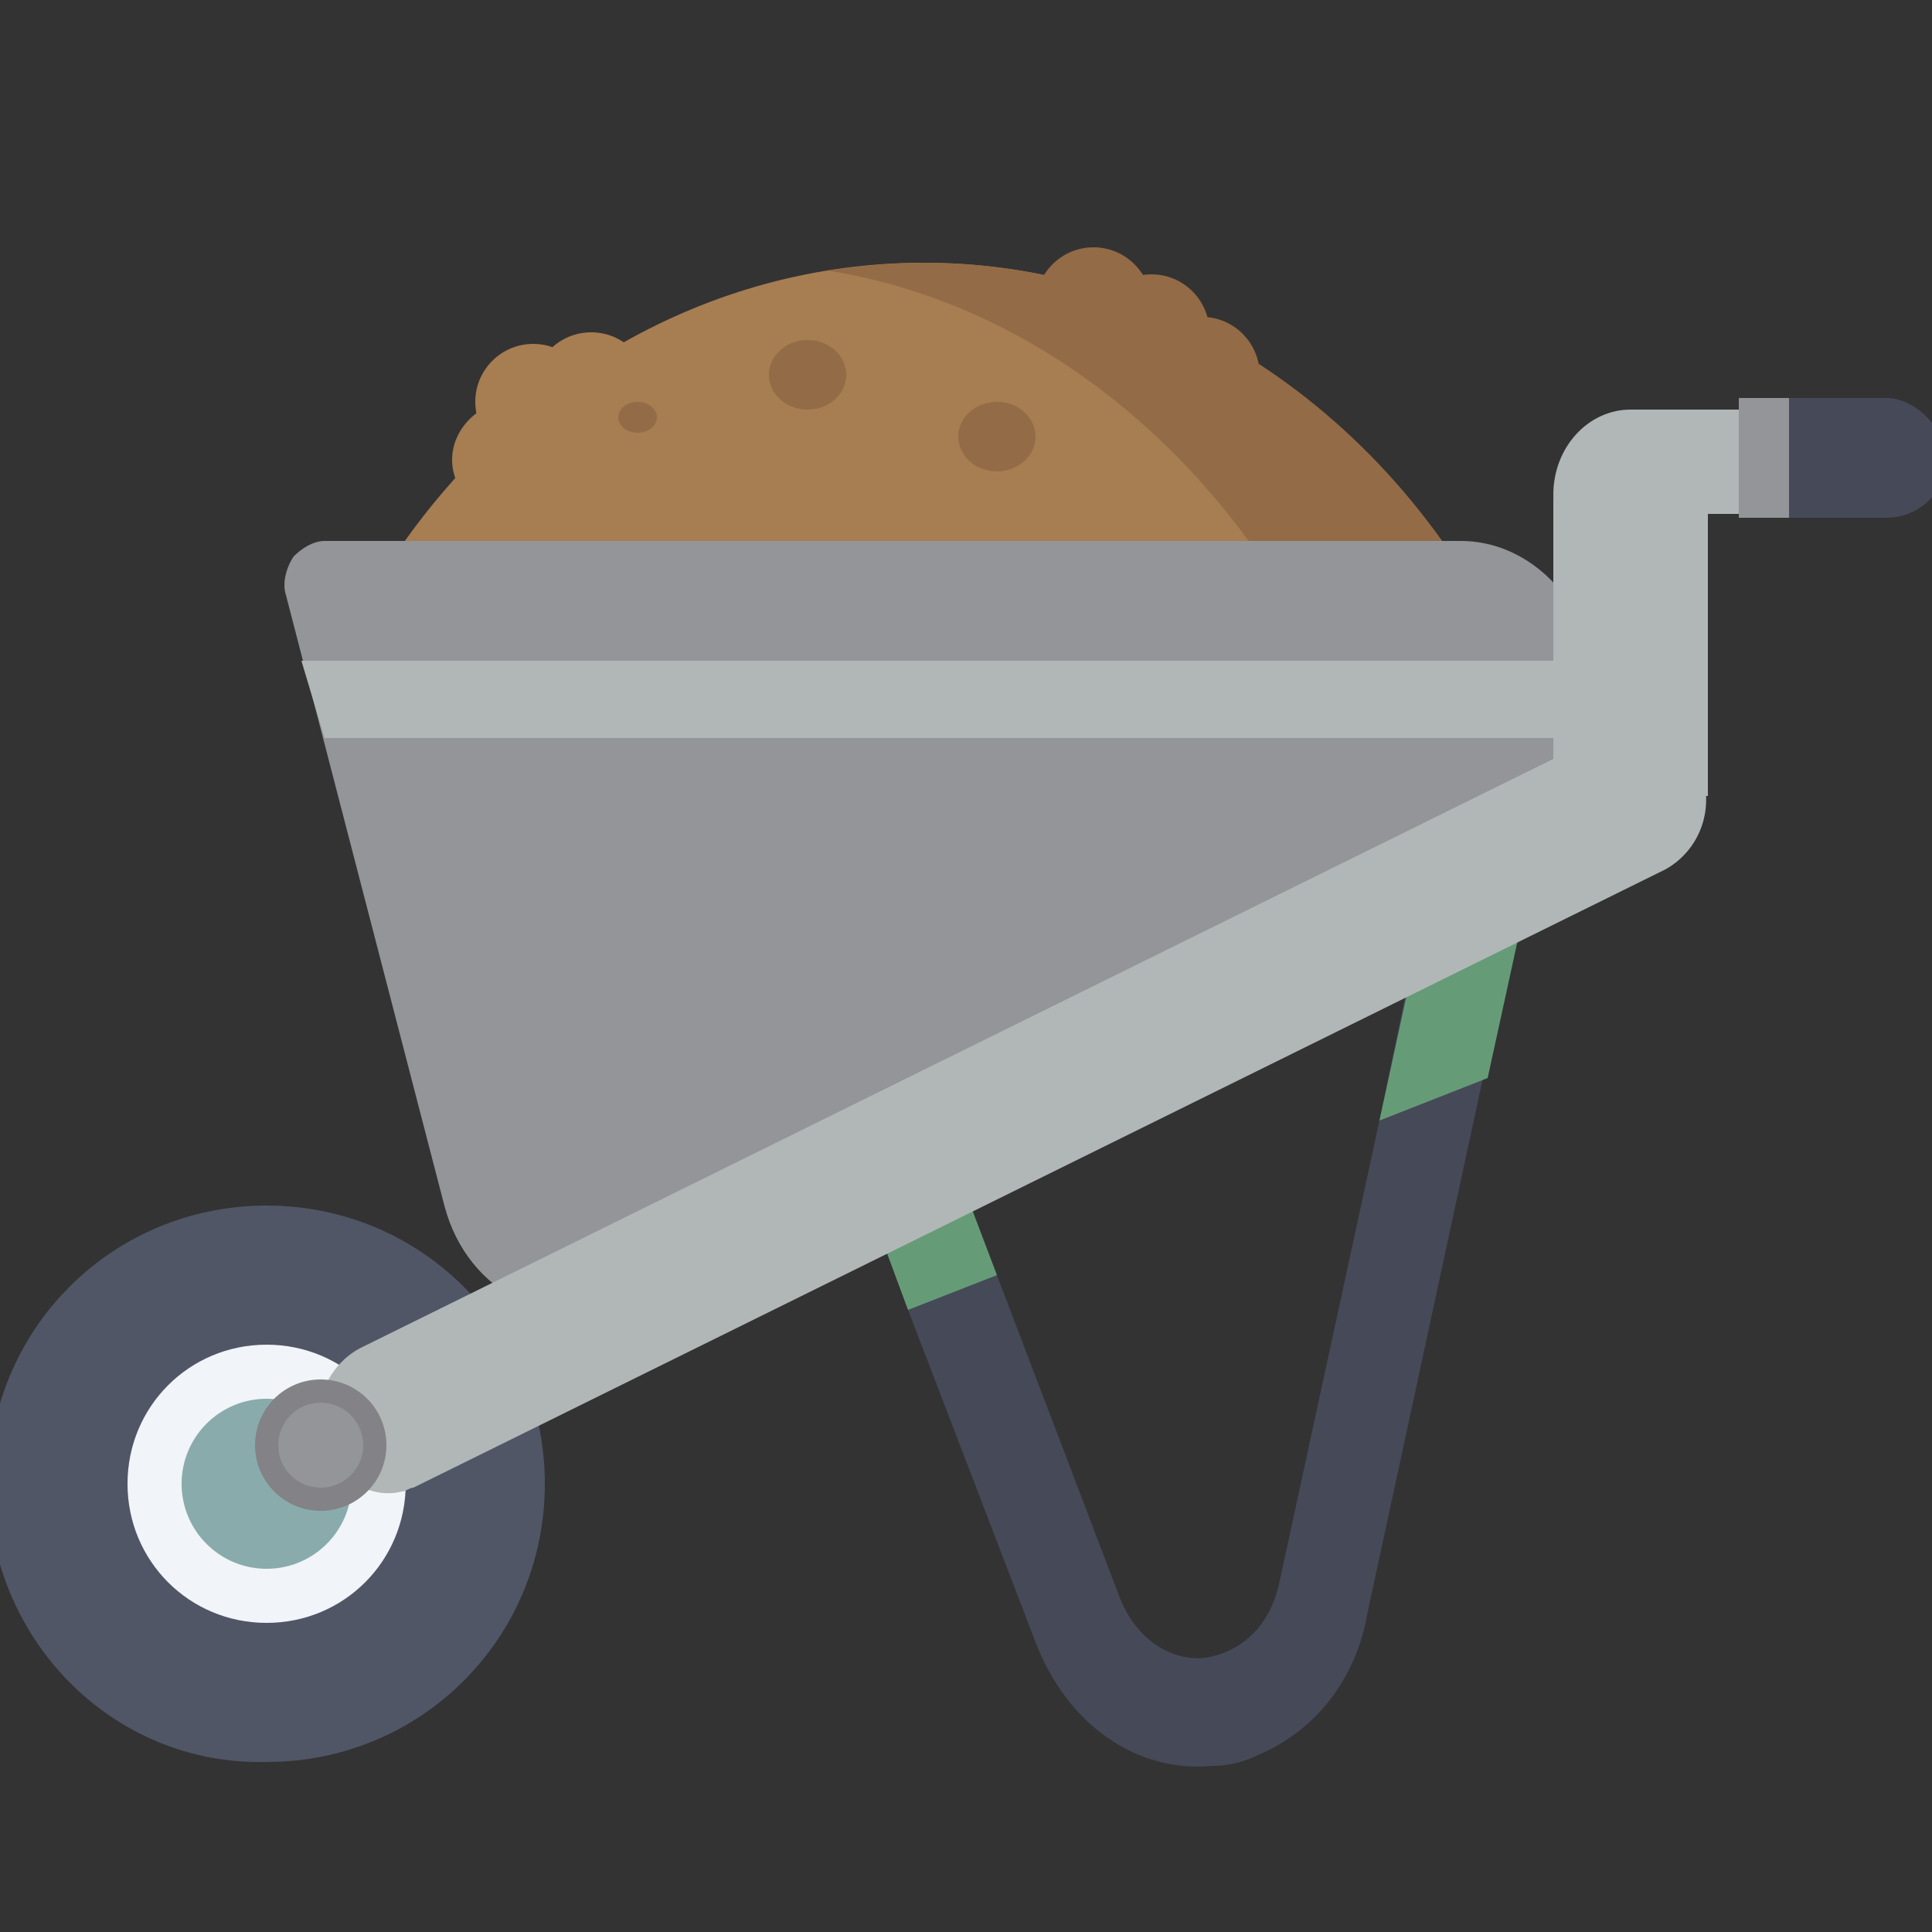 <?xml version="1.0" encoding="utf-8"?>
<!-- Generator: Adobe Illustrator 27.6.1, SVG Export Plug-In . SVG Version: 6.00 Build 0)  -->
<svg version="1.1" xmlns="http://www.w3.org/2000/svg" xmlns:xlink="http://www.w3.org/1999/xlink" x="0px" y="0px"
	 viewBox="0 0 50 50" style="enable-background:new 0 0 50 50;" xml:space="preserve">
<rect x="0" y="0" width="50" height="50" fill="#333333" stroke="none"/>
<style type="text/css">
	.st0{display:none;}
	.st1{display:inline;}
	.st2{fill:#2C3B4E;}
	.st3{fill:#71AE87;}
	.st4{fill:#669877;}
	.st5{fill:#E6E7E7;}
	.st6{fill:#FFCF47;}
	.st7{fill:#B1B7B6;}
	.st8{fill:#F2B231;}
	.st9{fill:#FFFFFF;}
	.st10{fill:#464958;}
	.st11{fill:#04243E;}
	.st12{fill:none;}
	.st13{fill:none;stroke:#464958;stroke-width:0.5;stroke-linecap:round;stroke-linejoin:round;stroke-miterlimit:10;}
	.st14{fill:none;stroke:#F78D2E;stroke-width:0.5;stroke-linecap:round;stroke-linejoin:round;stroke-miterlimit:10;}
	.st15{fill:#A77D52;}
	.st16{fill:#936B46;}
	.st17{fill:#505666;}
	.st18{fill:#F1F4F8;}
	.st19{fill:#89ABAC;}
	.st20{fill:#659C77;}
	.st21{fill:#939598;}
	.st22{fill:#838286;}
	.st23{fill:#619473;}
	.st24{fill:#C6B299;}
	.st25{fill:#736358;}
	.st26{fill:#9A8776;}
	.st27{fill:#C69C6C;}
	.st28{fill:#A67D52;}
	.st29{fill:#8C6439;}
	.st30{fill:#D08529;}
	.st31{fill:#FFEFBE;}
</style>
<g id="Layer_1" class="st0">
	<g class="st1">
		<rect x="4.5" y="11.3" class="st2" width="37.1" height="31.5"/>
		<g>
			<g>
				<g>
					<rect y="8.9" class="st3" width="39.4" height="32"/>
				</g>
				<polygon class="st4" points="39.4,40.9 0,40.9 0,8.9 0,8.9 				"/>
			</g>
			<g>
				<g>
					<g>
						<rect x="2.5" y="20" class="st5" width="6.6" height="5.1"/>
						<rect x="11.7" y="20" class="st6" width="6.6" height="5.1"/>
						<rect x="21" y="20" class="st5" width="6.6" height="5.1"/>
						<rect x="30.3" y="20" class="st5" width="6.6" height="5.1"/>
						<rect x="2.5" y="26.7" class="st5" width="6.6" height="5.1"/>
						<rect x="11.7" y="26.7" class="st5" width="6.6" height="5.1"/>
						<rect x="21" y="26.7" class="st5" width="6.6" height="5.1"/>
						<rect x="30.3" y="26.7" class="st5" width="6.6" height="5.1"/>
						<rect x="2.5" y="33.4" class="st5" width="6.6" height="5.1"/>
						<rect x="11.7" y="33.4" class="st5" width="6.6" height="5.1"/>
						<rect x="21" y="33.4" class="st5" width="6.6" height="5.1"/>
						<rect x="30.3" y="33.4" class="st6" width="6.6" height="5.1"/>
					</g>
				</g>
				<g>
					<rect x="21" y="33.4" class="st7" width="3.3" height="5.1"/>
					<g>
						<rect x="2.5" y="20" class="st7" width="3.3" height="5.1"/>
						<rect x="2.5" y="33.4" class="st7" width="3.3" height="5.1"/>
						<rect x="2.5" y="26.7" class="st7" width="3.3" height="5.1"/>
						<rect x="11.7" y="20" class="st8" width="3.3" height="5.1"/>
						<rect x="11.7" y="33.4" class="st7" width="3.3" height="5.1"/>
						<rect x="11.7" y="26.7" class="st7" width="3.3" height="5.1"/>
						<rect x="21" y="20" class="st7" width="3.3" height="5.1"/>
						<rect x="21" y="26.7" class="st7" width="3.3" height="5.1"/>
						<rect x="30.3" y="20" class="st7" width="3.3" height="5.1"/>
					</g>
					<rect x="30.3" y="33.4" class="st8" width="3.3" height="5.1"/>
					<rect x="30.3" y="26.7" class="st7" width="3.3" height="5.1"/>
				</g>
			</g>
			<g>
				<path class="st9" d="M11.4,4.8c0-1-1.6-1.8-3.5-1.8C6,3.1,4.5,3.9,4.5,4.9l0,0l0,0L4.6,13c0,1,1.6,1.8,3.5,1.8
					c1.9,0,3.4-0.8,3.4-1.8L11.4,4.8L11.4,4.8L11.4,4.8z"/>
				<path class="st9" d="M23.1,4.8c0-1-1.6-1.8-3.5-1.8c-1.9,0-3.4,0.8-3.4,1.8l0,0l0,0l0.1,8.1c0,1,1.6,1.8,3.5,1.8
					c1.9,0,3.4-0.8,3.4-1.8L23.1,4.8L23.1,4.8L23.1,4.8z"/>
				<path class="st9" d="M34.8,4.8c0-1-1.6-1.8-3.5-1.8c-1.9,0-3.4,0.8-3.4,1.8l0,0l0,0L28,13c0,1,1.6,1.8,3.5,1.8
					c1.9,0,3.4-0.8,3.4-1.8L34.8,4.8L34.8,4.8L34.8,4.8z"/>
				<path class="st2" d="M10.4,5.2c0-0.9-1.1-1.6-2.5-1.6S5.4,4.4,5.4,5.3l0,0l0,0l0.1,7.3c0,0.9,1.1,1.6,2.5,1.6
					c1.4,0,2.5-0.8,2.5-1.6L10.4,5.2L10.4,5.2L10.4,5.2z"/>
				<path class="st2" d="M22.2,5.2c0-0.9-1.1-1.6-2.5-1.6c-1.4,0-2.5,0.8-2.5,1.6l0,0l0,0l0.1,7.3c0,0.9,1.1,1.6,2.5,1.6
					c1.4,0,2.5-0.8,2.5-1.6L22.2,5.2L22.2,5.2L22.2,5.2z"/>
				<path class="st2" d="M33.9,5.2c0-0.9-1.1-1.6-2.5-1.6c-1.4,0-2.5,0.8-2.5,1.6l0,0l0,0l0.1,7.3c0,0.9,1.1,1.6,2.5,1.6
					c1.4,0,2.5-0.8,2.5-1.6L33.9,5.2L33.9,5.2L33.9,5.2z"/>
				<path class="st10" d="M19.7,3.6C19.7,3.6,19.7,3.6,19.7,3.6c-1.4,0-2.6,0.7-2.6,1.6l0,0l0,0l0.1,7.3c0,0.9,1.1,1.6,2.5,1.6V3.6z
					"/>
			</g>
		</g>
		<circle class="st11" cx="39.7" cy="35.2" r="10.4"/>
		<g>
			<circle class="st9" cx="39.7" cy="35.2" r="7.8"/>
			<path class="st12" d="M48.4,35.2c0,4.8-3.9,8.7-8.7,8.7c-4.8,0-8.7-3.9-8.7-8.7c0-4.8,3.9-8.7,8.7-8.7
				C44.5,26.5,48.4,30.4,48.4,35.2L48.4,35.2z M48.4,35.2"/>
			<path class="st8" d="M39.7,27.7c4.1,0,7.5,3.4,7.5,7.5c0,4.1-3.4,7.5-7.5,7.5c-4.1,0-7.5-3.4-7.5-7.5
				C32.2,31.1,35.5,27.7,39.7,27.7 M39.7,26.5c-4.8,0-8.7,3.9-8.7,8.7c0,4.8,3.9,8.7,8.7,8.7c4.8,0,8.7-3.9,8.7-8.7
				C48.4,30.4,44.5,26.5,39.7,26.5L39.7,26.5z M39.7,26.5"/>
			<g>
				<path class="st10" d="M39.7,28.3c-0.2,0-0.3,0.1-0.3,0.3v0.3c0,0.2,0.1,0.3,0.3,0.3c0.2,0,0.3-0.1,0.3-0.3v-0.3
					C40,28.5,39.8,28.3,39.7,28.3L39.7,28.3z M39.7,28.3"/>
				<path class="st10" d="M39.7,41.2c-0.2,0-0.3,0.1-0.3,0.3v0.3c0,0.2,0.1,0.3,0.3,0.3c0.2,0,0.3-0.1,0.3-0.3v-0.3
					C40,41.4,39.8,41.2,39.7,41.2L39.7,41.2z M39.7,41.2"/>
				<path class="st10" d="M46.3,34.9H46c-0.2,0-0.3,0.1-0.3,0.3c0,0.2,0.1,0.3,0.3,0.3h0.3c0.2,0,0.3-0.1,0.3-0.3
					C46.6,35.1,46.4,34.9,46.3,34.9L46.3,34.9z M46.3,34.9"/>
				<path class="st10" d="M33.4,34.9h-0.3c-0.2,0-0.3,0.1-0.3,0.3c0,0.2,0.1,0.3,0.3,0.3h0.3c0.2,0,0.3-0.1,0.3-0.3
					C33.7,35.1,33.5,34.9,33.4,34.9L33.4,34.9z M33.4,34.9"/>
				<path class="st10" d="M44.1,30.3l-0.2,0.2c-0.1,0.1-0.1,0.3,0,0.4c0.1,0.1,0.1,0.1,0.2,0.1c0.1,0,0.2,0,0.2-0.1l0.2-0.2
					c0.1-0.1,0.1-0.3,0-0.4C44.4,30.2,44.2,30.2,44.1,30.3L44.1,30.3z M44.1,30.3"/>
				<path class="st10" d="M35,39.5l-0.2,0.2c-0.1,0.1-0.1,0.3,0,0.4c0.1,0.1,0.1,0.1,0.2,0.1c0.1,0,0.2,0,0.2-0.1l0.2-0.2
					c0.1-0.1,0.1-0.3,0-0.4C35.3,39.4,35.1,39.4,35,39.5L35,39.5z M35,39.5"/>
				<path class="st10" d="M44.3,39.5c-0.1-0.1-0.3-0.1-0.4,0c-0.1,0.1-0.1,0.3,0,0.4l0.2,0.2c0.1,0.1,0.1,0.1,0.2,0.1
					c0.1,0,0.2,0,0.2-0.1c0.1-0.1,0.1-0.3,0-0.4L44.3,39.5z M44.3,39.5"/>
				<path class="st10" d="M35.2,30.3c-0.1-0.1-0.3-0.1-0.4,0c-0.1,0.1-0.1,0.3,0,0.4L35,31c0.1,0.1,0.1,0.1,0.2,0.1
					c0.1,0,0.2,0,0.2-0.1c0.1-0.1,0.1-0.3,0-0.4L35.2,30.3z M35.2,30.3"/>
			</g>
			<line class="st13" x1="39.7" y1="35.2" x2="39.7" y2="30.7"/>
			<line class="st14" x1="37.2" y1="40" x2="39.7" y2="35.2"/>
			<line class="st13" x1="39.7" y1="35.2" x2="37.9" y2="28.4"/>
			<path class="st10" d="M40.6,35.2c0,0.5-0.4,0.9-0.9,0.9c-0.5,0-0.9-0.4-0.9-0.9c0-0.5,0.4-0.9,0.9-0.9
				C40.2,34.3,40.6,34.7,40.6,35.2L40.6,35.2z"/>
		</g>
	</g>
</g>
<g id="Layer_2">
	<g>
		<circle class="st15" cx="15.3" cy="10.1" r="1.5"/>
		<path class="st15" d="M14.7,11.9c0,0.8-0.7,1.5-1.5,1.5c-0.8,0-1.5-0.7-1.5-1.5s0.7-1.5,1.5-1.5C14,10.4,14.7,11.1,14.7,11.9z"/>
		<g>
			<path class="st15" d="M37.6,14.4c-3.2-4.6-8.1-7.6-13.7-7.6s-10.6,3-13.7,7.6"/>
			<path class="st16" d="M32.6,14.4c-2.7-3.9-6.7-6.7-11.2-7.4c0.8-0.1,1.6-0.2,2.5-0.2c5.6,0,10.6,3,13.7,7.6H10.1l0,0L32.6,14.4
				L32.6,14.4z"/>
			<g>
				<path class="st17" d="M-0.3,38.4c0-4,3.2-7.2,7.2-7.2c4,0,7.2,3.2,7.2,7.2c0,4-3.2,7.2-7.2,7.2C2.9,45.7-0.3,42.4-0.3,38.4
					L-0.3,38.4z M-0.3,38.4"/>
				<path class="st18" d="M3.3,38.4c0-2,1.6-3.6,3.6-3.6c2,0,3.6,1.6,3.6,3.6c0,2-1.6,3.6-3.6,3.6C4.9,42,3.3,40.4,3.3,38.4
					L3.3,38.4z M3.3,38.4"/>
				<circle class="st19" cx="6.9" cy="38.4" r="2.2"/>
			</g>
			<g>
				<path class="st10" d="M22.5,31.2l1,2.7l3.3,8.6c0.8,2.1,2.6,3.4,4.6,3.2c0.4,0,0.8-0.1,1.2-0.3c1.4-0.6,2.5-1.9,2.8-3.7l3-13.9
					l1.9-8.7c0.2-0.8-0.2-1.5-0.9-1.7c-0.7-0.2-1.3,0.2-1.5,1L35.7,29l-2.6,12c-0.3,1.3-1.2,1.8-1.9,1.9c-0.7,0.1-1.7-0.3-2.2-1.5
					l-3.2-8.4l-1.1-2.9c-0.3-0.7-1-1.1-1.6-0.8C22.5,29.6,22.2,30.5,22.5,31.2z"/>
				<g>
					<path class="st20" d="M38,18.4L35.7,29l2.8-1.1l1.9-8.7c0.2-0.8-0.2-1.5-0.9-1.7C38.8,17.2,38.1,17.6,38,18.4z"/>
					<path class="st20" d="M22.5,31.2l1,2.7l2.3-0.9l-1.1-2.9c-0.3-0.7-1-1.1-1.6-0.8C22.5,29.6,22.2,30.5,22.5,31.2z"/>
				</g>
			</g>
			<path class="st21" d="M39.2,21.4L16.3,33.6c-1.9,1-4.2-0.1-4.8-2.4L7.4,15.4c-0.1-0.3,0-0.7,0.2-1C7.8,14.2,8.1,14,8.4,14h29.4
				c2.2,0,3.9,2.3,3.4,4.7v0C40.9,19.9,40.2,20.9,39.2,21.4z"/>
			<path class="st7" d="M10.4,38.6c-0.8,0.2-1.6-0.3-2-1.1c-0.4-1,0-2.1,0.9-2.6l32.4-16c0.9-0.4,1.9,0,2.3,1c0.4,1,0,2.1-0.9,2.6
				l-32.4,16C10.6,38.5,10.5,38.6,10.4,38.6z"/>
			<circle class="st22" cx="8.3" cy="37.4" r="1.7"/>
			<rect x="40.2" y="12.9" class="st7" width="4" height="7.7"/>
			<ellipse class="st7" cx="42.2" cy="12.8" rx="2" ry="2.2"/>
			<rect x="42.2" y="10.6" class="st7" width="5.5" height="2.7"/>
			<path class="st10" d="M48.8,10.3h-3.7v3.1h3.7c0.9,0,1.6-0.7,1.6-1.6C50.3,11.1,49.6,10.3,48.8,10.3z"/>
			<circle class="st21" cx="8.3" cy="37.4" r="1.1"/>
			<polygon class="st7" points="40.8,17.1 7.8,17.1 8.4,19.1 40.8,19.1 			"/>
			<rect x="45" y="10.3" class="st21" width="1.3" height="3.1"/>
			<ellipse class="st16" cx="20.9" cy="9.7" rx="1" ry="0.9"/>
			<ellipse class="st16" cx="25.8" cy="11.3" rx="1" ry="0.9"/>
			<ellipse class="st16" cx="16.5" cy="10.8" rx="0.5" ry="0.4"/>
		</g>
		<circle class="st15" cx="13.8" cy="10.4" r="1.5"/>
		<circle class="st16" cx="28.3" cy="7.9" r="1.5"/>
		<circle class="st16" cx="29.8" cy="8.6" r="1.5"/>
		<circle class="st16" cx="31.1" cy="9.7" r="1.5"/>
	</g>
</g>
<g id="Layer_3" class="st0">
	<g class="st1">
		<g>
			<path class="st23" d="M2.5,22.8c-0.2,0.2-0.3,0.4-0.3,0.7c0,0.3,0,0.5,0.2,0.7l1.8,2.3c0.2,0.2,0.3,0.3,0.6,0.3h0.1
				c0.2,0,0.4-0.1,0.6-0.2L25,8.6l19.6,18.1c0.2,0.2,0.5,0.2,0.7,0.2c0.2,0,0.4-0.2,0.6-0.3l1.8-2.3c0.2-0.2,0.2-0.5,0.2-0.7
				c0-0.3-0.1-0.5-0.3-0.7L27.1,4c-0.6-0.5-1.3-0.8-2.2-0.8c-0.8,0-1.5,0.3-2.2,0.8l-6.9,6.4V4.3c0-0.3-0.1-0.5-0.3-0.7
				c-0.2-0.2-0.4-0.3-0.7-0.3H9.6c-0.3,0-0.5,0.1-0.7,0.3C8.8,3.8,8.7,4,8.7,4.3v12.8L2.5,22.8L2.5,22.8z M2.5,22.8"/>
			<path class="st23" d="M3.1,22.3l1.1,1.4c0.2,0.2,0.3,0.3,0.6,0.3h0.1c0.2,0,0.4-0.1,0.6-0.2L25,5.7l19.6,18.1
				c0.2,0.2,0.5,0.2,0.7,0.2c0.2,0,0.4-0.2,0.6-0.3l1.1-1.4l0.6,0.5c0.2,0.2,0.3,0.4,0.3,0.7c0,0.3,0,0.5-0.2,0.7l-1.8,2.3
				c-0.2,0.2-0.3,0.3-0.6,0.3c-0.2,0-0.5-0.1-0.7-0.2L25,8.6L5.4,26.7c-0.2,0.1-0.3,0.2-0.6,0.2H4.7c-0.2,0-0.4-0.2-0.6-0.3
				l-1.8-2.3c-0.1-0.2-0.2-0.5-0.2-0.7c0-0.3,0.1-0.5,0.3-0.7L3.1,22.3z"/>
			<path class="st3" d="M41.3,24.7C41.3,24.6,41.3,24.6,41.3,24.7L25,9.7L8.7,24.6c0,0,0,0.1,0,0.2v15.1c0,0.5,0.2,1,0.5,1.4
				c0.4,0.4,0.8,0.6,1.3,0.6H18h3.3h7.2h3.9h7c0.5,0,0.9-0.2,1.3-0.6c0.4-0.4,0.5-0.9,0.5-1.4L41.3,24.7
				C41.3,24.8,41.3,24.7,41.3,24.7z"/>
			<path class="st23" d="M25,9.7L25,9.7l16.3,14.9c0,0,0,0.1,0,0.1c0,0,0,0.1,0,0.1v15.1c0,0.5-0.2,1-0.5,1.4
				c-0.4,0.4-0.8,0.6-1.3,0.6H25V9.7z"/>
			
				<rect x="8.2" y="2.2" transform="matrix(-1 -5.976876e-11 5.976876e-11 -1 24.648 7.887)" class="st3" width="8.2" height="3.5"/>
			<rect x="8.7" y="43.2" class="st23" width="32.6" height="3.2"/>
		</g>
		<g>
			<circle class="st9" cx="25" cy="32.8" r="13.1"/>
			<path class="st6" d="M14.3,43.5c5.9,5.9,15.5,5.9,21.4,0c5.9-5.9,5.9-15.5,0-21.4c-5.9-5.9-15.5-5.9-21.4,0
				C8.3,28,8.3,37.6,14.3,43.5z M25,19.7c7.2,0,13.1,5.9,13.1,13.1C38,40,32.2,45.8,25,45.8c-7.2,0-13.1-5.9-13.1-13.1
				C11.9,25.6,17.8,19.7,25,19.7z M15.4,42.4L15.4,42.4L15.4,42.4L15.4,42.4z M34.6,23.2C34.6,23.2,34.6,23.2,34.6,23.2L34.6,23.2
				C34.6,23.2,34.6,23.2,34.6,23.2z M15.4,23.2L15.4,23.2L15.4,23.2L15.4,23.2z"/>
			<g>
				<g>
					<g>
						<path class="st3" d="M19.8,23.6c0,0.5,0.1,1,0.2,1.5c0,0.1,0.1,0.3,0.1,0.4c0,0,0,0.1,0,0.1c0.8,1.8,2.6,3,4.7,3v-10
							C22.1,18.7,19.8,20.9,19.8,23.6z"/>
						<path class="st3" d="M25,31.1c-1.8,0-3.4-0.4-5-1.1c-2.8,1.9-4.6,5.4-4.6,9.4H25L25,31.1C25,31.1,25,31.1,25,31.1z"/>
						<path class="st4" d="M25,28.6L25,28.6c2.8,0,5.1-2.2,5.1-5c0-2.7-2.3-5-5.2-5c0,0,0,0,0,0L25,28.6C25,28.6,25,28.6,25,28.6
							C25,28.6,25,28.6,25,28.6z"/>
						<path class="st4" d="M34.6,39.4c0-4-1.9-7.4-4.6-9.4c-1.5,0.7-3.2,1.1-4.9,1.1c0,0,0,0,0,0v8.3h0H34.6z"/>
					</g>
					<rect x="25" y="40.8" class="st4" width="9.6" height="2.7"/>
					<rect x="15.4" y="40.8" class="st3" width="9.6" height="2.7"/>
				</g>
			</g>
		</g>
	</g>
</g>
<g id="Layer_4" class="st0">
	<g class="st1">
		<path class="st24" d="M35.1,9.4v2.9c0,0.8-0.6,1.4-1.4,1.4h-1.4V9.4c0-0.8-0.6-1.4-1.4-1.4H19.3c-0.8,0-1.4,0.6-1.4,1.4v4.3h-1.4
			c-0.8,0-1.4-0.6-1.4-1.4V9.4C15,7,17,5.1,19.3,5.1h11.5C33.2,5.1,35.1,7,35.1,9.4z"/>
		<path class="st25" d="M30.8,8h-5.7V5.1h5.7c2.4,0,4.3,1.9,4.3,4.3v2.9c0,0.8-0.6,1.4-1.4,1.4h-1.4V9.4C32.2,8.6,31.6,8,30.8,8z"/>
		<path class="st26" d="M48.7,44.7H1.2c-0.4,0-0.7-0.3-0.7-0.7V11.5c0-0.4,0.3-0.7,0.7-0.7h47.5c0.4,0,0.7,0.3,0.7,0.7V44
			C49.4,44.4,49.1,44.7,48.7,44.7z"/>
		<path class="st27" d="M48.6,44.7c0,0-22,0-23.6,0c0,0,0-29.8,0-33.8h23.6c0.5,0,0.8,0.4,0.8,0.8v32.1
			C49.4,44.3,49.1,44.7,48.6,44.7z"/>
		<path class="st28" d="M49.4,11.7l-4.9,16c-0.5,1.9-2.2,3.2-4.2,3.2H25v-20h23.6C48.7,10.9,49.4,10.9,49.4,11.7z"/>
		<path class="st29" d="M0.6,11.7l4.9,16c0.5,1.9,2.2,3.2,4.2,3.2H25v-20H1.4C1.3,10.9,0.6,10.9,0.6,11.7z"/>
		<rect x="20.9" y="28.7" class="st8" width="8.2" height="2.2"/>
		<rect x="25" y="28.7" class="st30" width="4.1" height="2.2"/>
		<rect x="22.7" y="30.9" class="st6" width="4.6" height="4.1"/>
		<g>
			<rect x="23.2" y="31.4" class="st31" width="0.5" height="3.3"/>
			<rect x="26.4" y="31.4" class="st31" width="0.5" height="3.3"/>
			<rect x="24" y="31.4" class="st31" width="0.5" height="3.3"/>
			<rect x="25.6" y="31.4" class="st31" width="0.5" height="3.3"/>
			<rect x="24.8" y="31.4" class="st31" width="0.5" height="3.3"/>
		</g>
	</g>
</g>
</svg>
